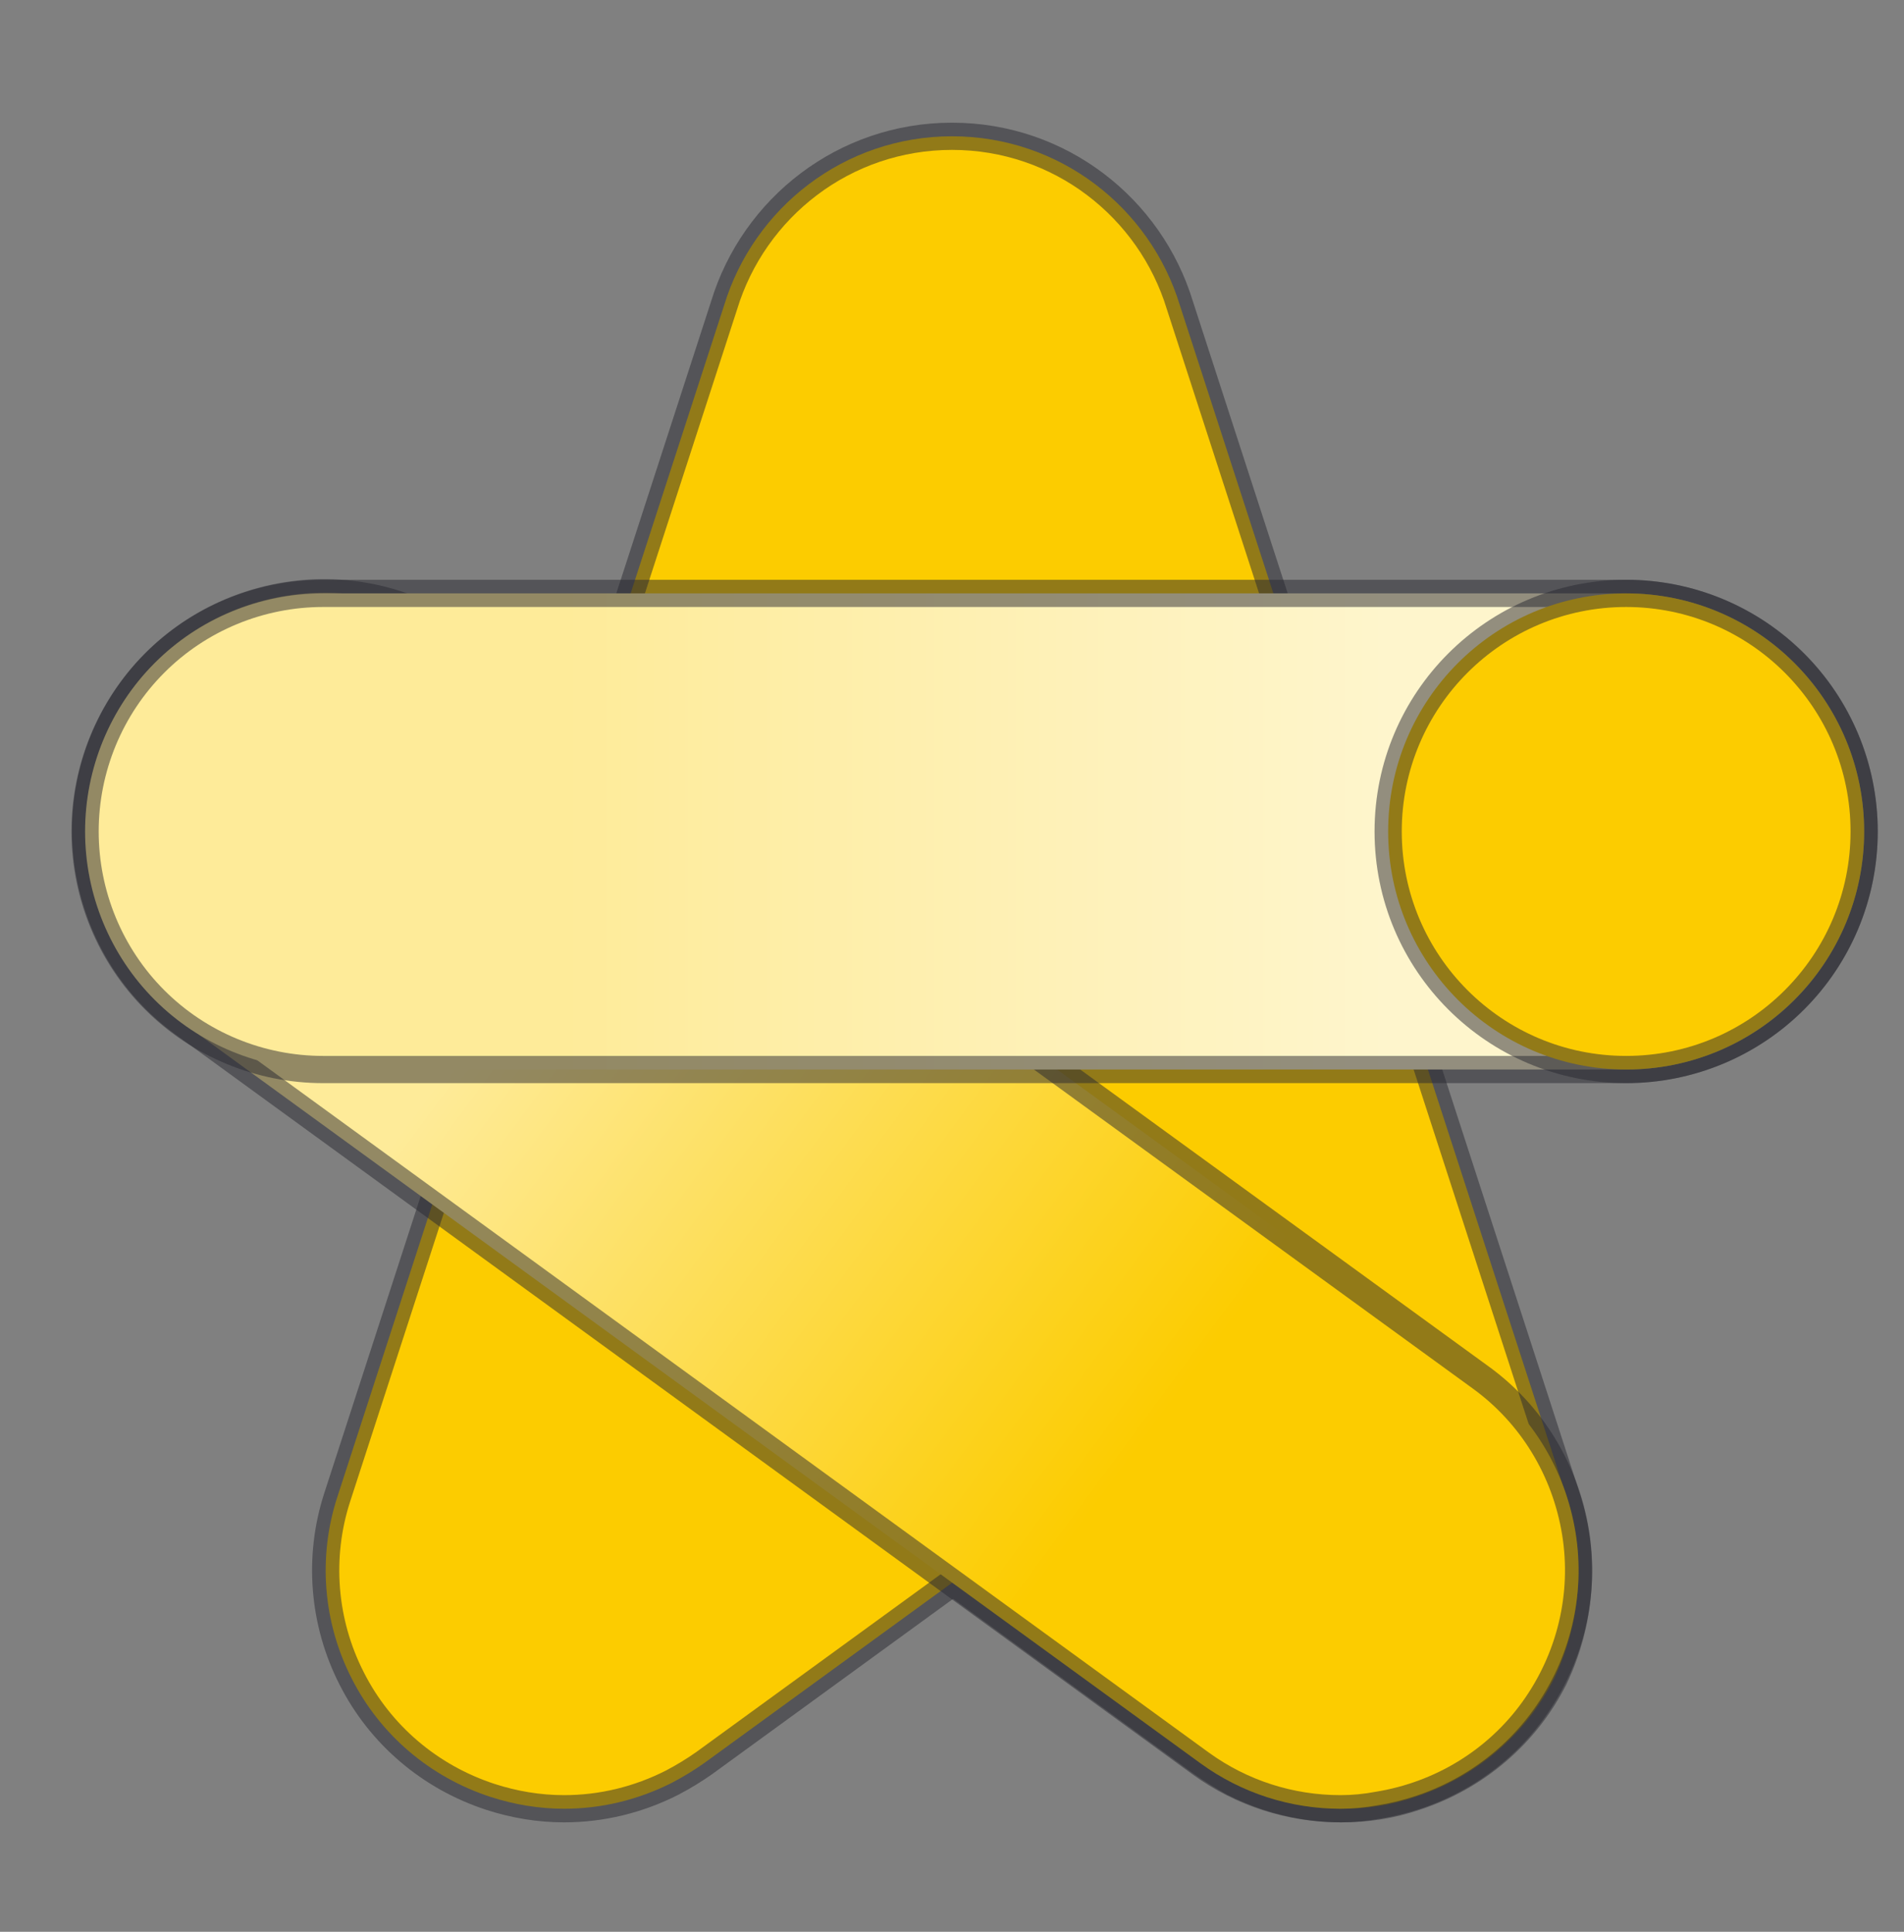 <svg width="70" height="71" viewBox="0 0 70 71" fill="none" xmlns="http://www.w3.org/2000/svg">
<rect x="0" y="0" width="70" height="71" fill="#808080" stroke="none"/>
<g id="Group">
<g id="Group_2">
<path id="Vector" d="M57.597 55.015L43.378 11.222C42.285 7.634 38.96 5.009 35 5.009C31.041 5.009 27.716 7.634 26.622 11.222L12.403 55.015C11.681 57.225 11.878 59.631 12.928 61.687C13.978 63.765 15.816 65.318 18.025 66.04C18.9 66.325 19.819 66.478 20.738 66.478C22.116 66.478 23.472 66.15 24.719 65.515C25.135 65.296 25.528 65.056 25.9 64.793L35.044 58.143L44.188 64.793C44.56 65.056 44.953 65.296 45.347 65.515C46.594 66.15 47.95 66.478 49.328 66.478C50.247 66.478 51.144 66.347 52.041 66.04C54.25 65.318 56.088 63.765 57.138 61.687C58.122 59.631 58.319 57.225 57.597 55.015Z" fill="#FCCC00" stroke="#292931" stroke-opacity="0.5"/>
<path id="Vector_2" d="M49.285 66.478C47.447 66.478 45.653 65.909 44.144 64.815L6.76 37.625C4.878 36.269 3.632 34.212 3.26 31.915C2.888 29.619 3.457 27.278 4.813 25.397C6.169 23.515 8.225 22.268 10.522 21.897C12.819 21.525 15.16 22.093 17.041 23.45L54.425 50.618C56.306 51.975 57.553 54.031 57.925 56.328C58.297 58.625 57.728 60.965 56.372 62.847C55.016 64.728 52.96 65.975 50.663 66.347C50.203 66.434 49.744 66.478 49.285 66.478Z" fill="url(#paint0_linear_327_1808)" stroke="#292931" stroke-opacity="0.5"/>
<path id="Vector_3" d="M59.785 39.309H11.878C9.56 39.309 7.328 38.39 5.688 36.75C4.047 35.109 3.128 32.878 3.128 30.559C3.128 28.24 4.047 26.009 5.688 24.369C7.328 22.728 9.56 21.809 11.878 21.809H59.785C62.103 21.809 64.335 22.728 65.975 24.369C67.616 26.009 68.535 28.24 68.535 30.559C68.535 32.878 67.616 35.109 65.975 36.75C64.335 38.39 62.103 39.309 59.785 39.309Z" fill="url(#paint1_linear_327_1808)" stroke="#292931" stroke-opacity="0.5"/>
<path id="Vector_4" d="M59.785 39.309C64.617 39.309 68.535 35.392 68.535 30.559C68.535 25.727 64.617 21.809 59.785 21.809C54.952 21.809 51.035 25.727 51.035 30.559C51.035 35.392 54.952 39.309 59.785 39.309Z" fill="#FCCC00" stroke="#292931" stroke-opacity="0.5"/>
</g>
</g>
<defs>
<linearGradient id="paint0_linear_327_1808" x1="12.569" y1="30.827" x2="48.672" y2="57.458" gradientUnits="userSpaceOnUse">
<stop offset="0.181" stop-color="#FEEB99"/>
<stop offset="0.822" stop-color="#FCCC00"/>
</linearGradient>
<linearGradient id="paint1_linear_327_1808" x1="3.802" y1="30.559" x2="67.846" y2="30.559" gradientUnits="userSpaceOnUse">
<stop offset="0.265" stop-color="#FEEB99"/>
<stop offset="0.736" stop-color="#FEF5CC"/>
</linearGradient>
</defs>
</svg>
